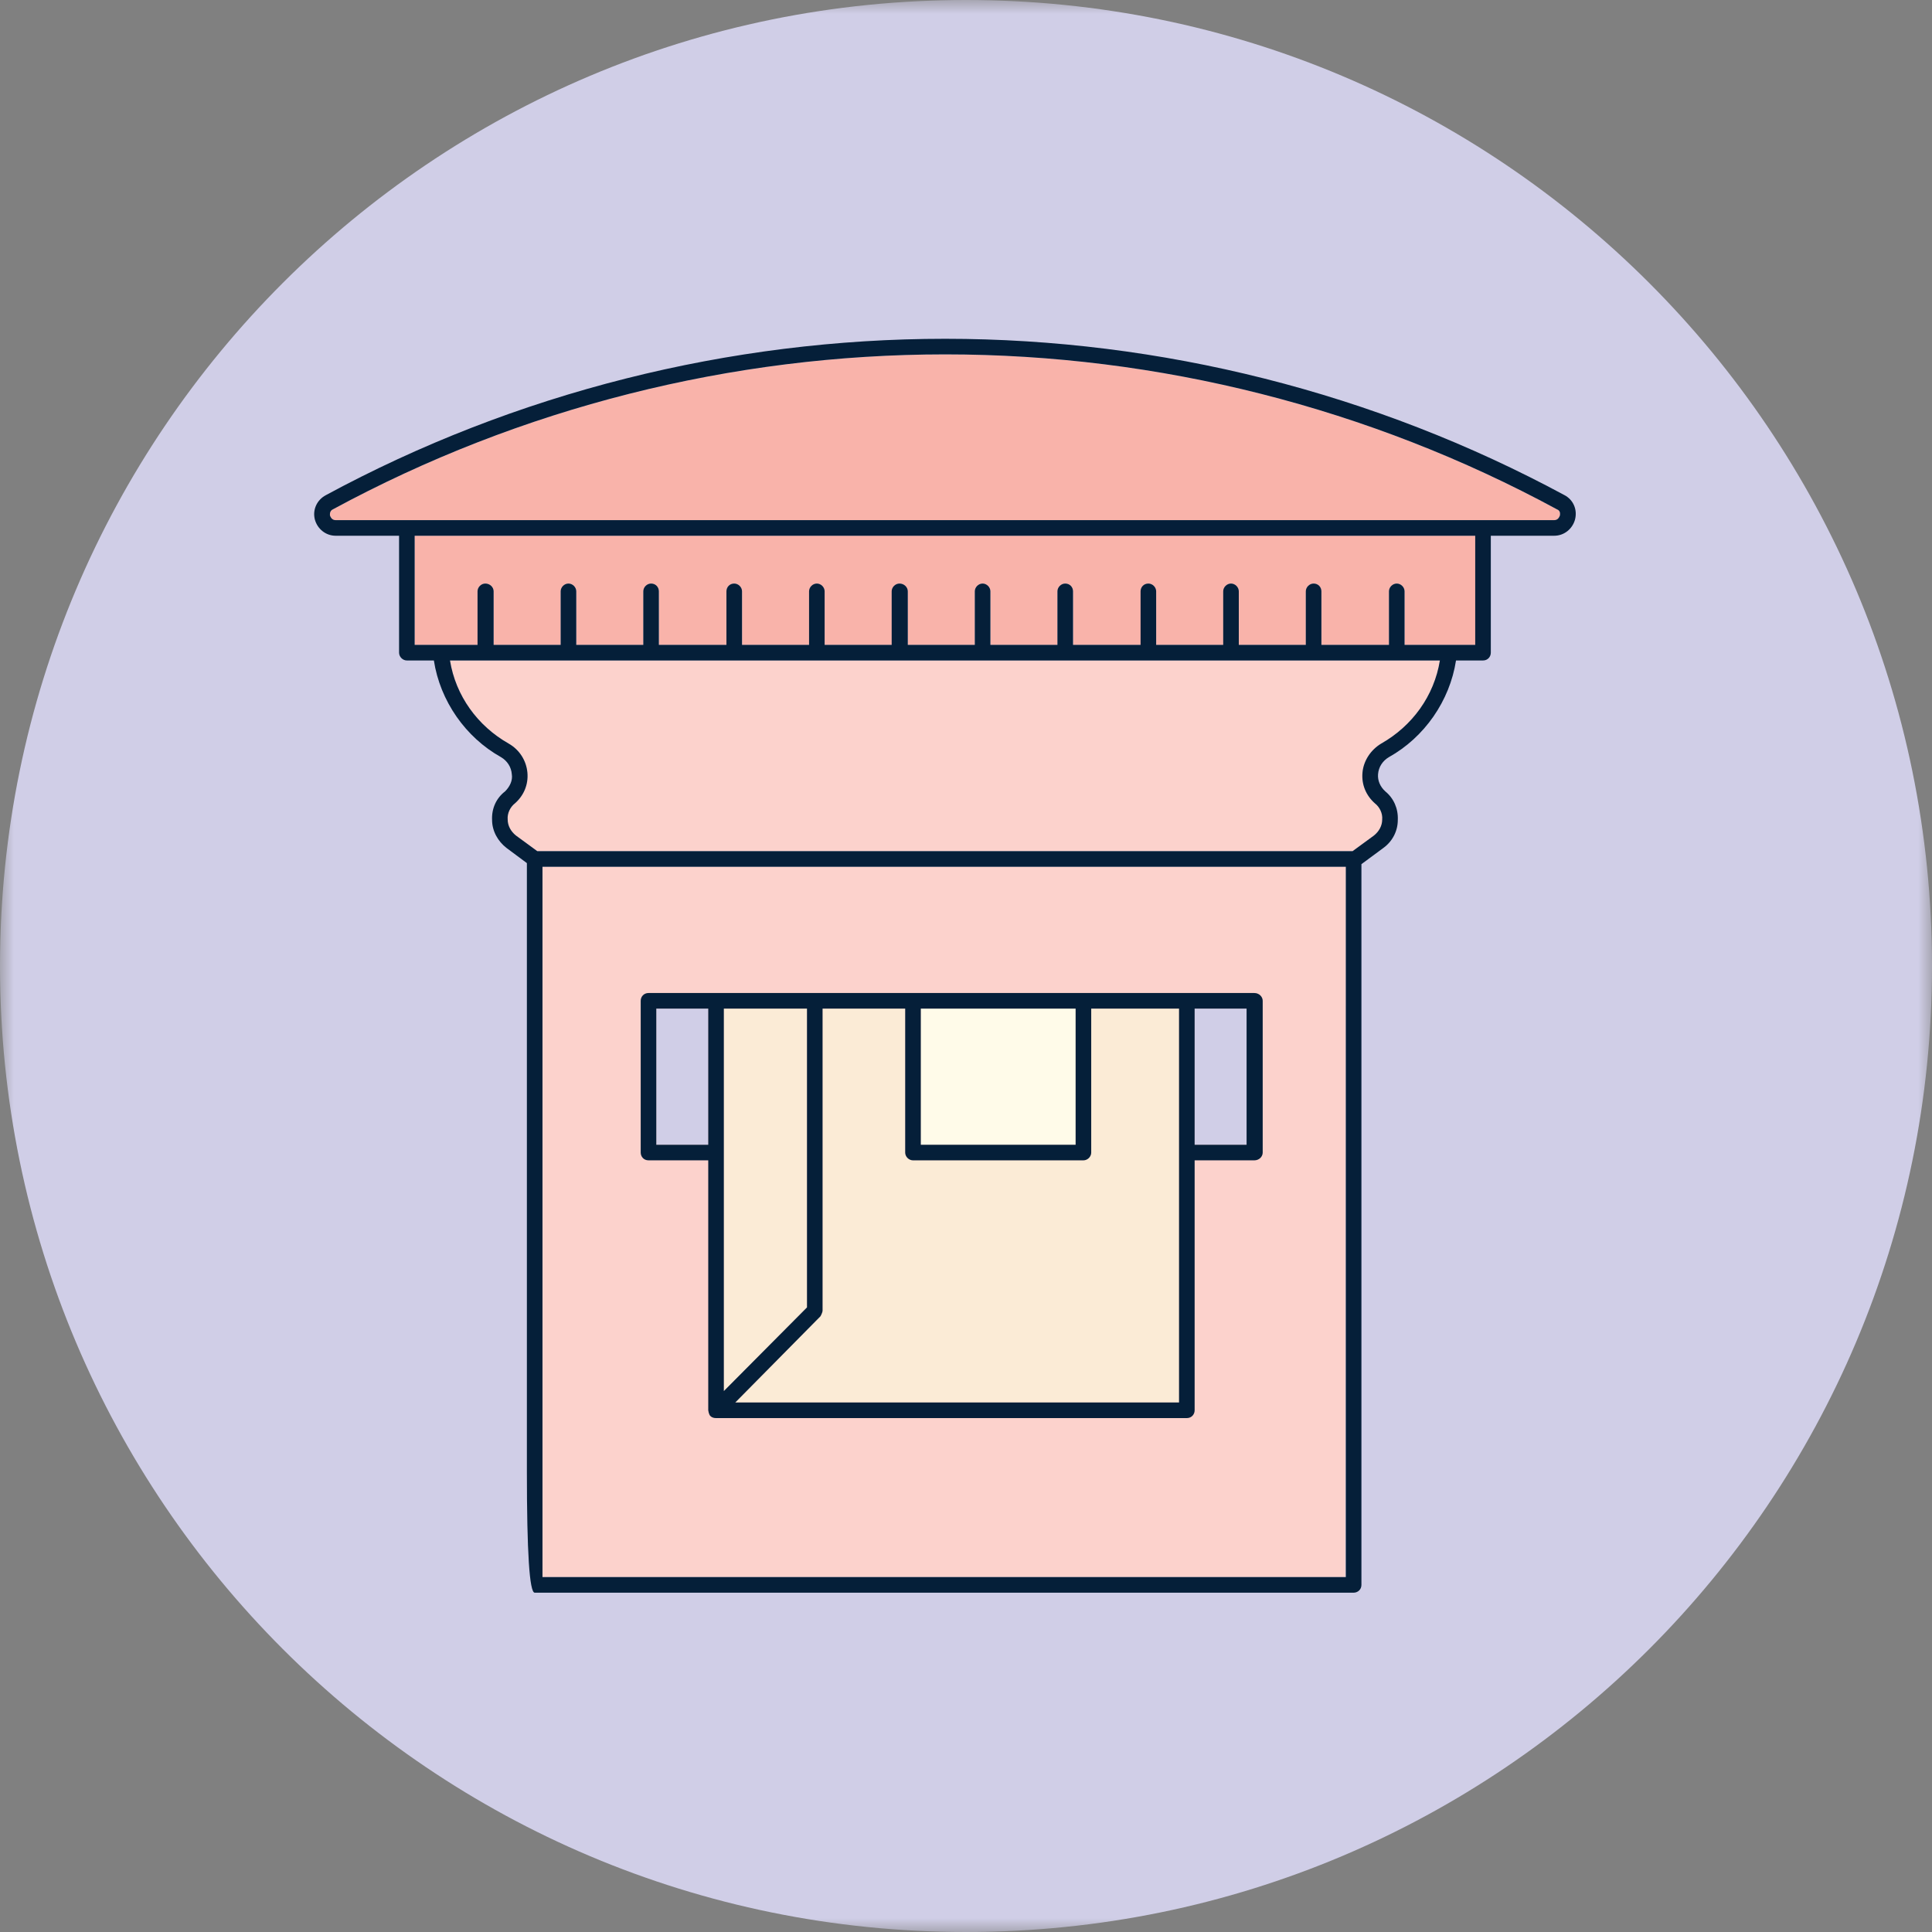 <svg width="70" height="70" viewBox="0 0 70 70" fill="none" xmlns="http://www.w3.org/2000/svg">
<rect x="0" y="0" width="70" height="70" fill="#808080" stroke="none"/>
<g clip-path="url(#clip0_10014_44943)">
<mask id="mask0_10014_44943" style="mask-type:luminance" maskUnits="userSpaceOnUse" x="0" y="0" width="70" height="70">
<path d="M70 0H0V70H70V0Z" fill="white"/>
</mask>
<g mask="url(#mask0_10014_44943)">
<path d="M70 35C70 54.336 54.336 70 35 70C15.664 70 0 54.336 0 35C0 15.664 15.664 0 35 0C54.336 0 70 15.664 70 35Z" fill="#D0CEE7"/>
</g>
<path d="M48.745 57.141H19.657V31.404H48.764L48.745 57.141Z" fill="#FCD2CC"/>
<path d="M50.043 26.943C49.667 27.169 49.403 27.564 49.365 27.997C49.328 28.43 49.497 28.826 49.817 29.108C49.987 29.24 50.1 29.466 50.081 29.692C50.081 29.918 49.968 30.125 49.78 30.276L49.008 30.84H19.468L18.696 30.276C18.508 30.125 18.395 29.918 18.395 29.692C18.376 29.466 18.489 29.24 18.658 29.108C18.978 28.826 19.148 28.43 19.11 27.997C19.072 27.564 18.828 27.169 18.432 26.943C17.302 26.303 16.512 25.211 16.305 23.931H52.171C51.964 25.211 51.173 26.303 50.043 26.943Z" fill="#FCD2CC"/>
<path d="M53.452 23.366H50.892V21.427C50.892 21.276 50.76 21.144 50.609 21.144C50.458 21.144 50.327 21.276 50.327 21.427V23.366H47.879V21.427C47.879 21.276 47.766 21.144 47.597 21.144C47.446 21.144 47.314 21.276 47.314 21.427V23.366H44.886V21.427C44.886 21.276 44.754 21.144 44.603 21.144C44.453 21.144 44.321 21.276 44.321 21.427V23.366H41.892V21.427C41.892 21.276 41.76 21.144 41.61 21.144C41.44 21.144 41.327 21.276 41.327 21.427V23.366H38.88V21.427C38.88 21.276 38.767 21.144 38.597 21.144C38.447 21.144 38.315 21.276 38.315 21.427V23.366H35.886V21.427C35.886 21.276 35.754 21.144 35.604 21.144C35.453 21.144 35.321 21.276 35.321 21.427V23.366H32.892V21.427C32.892 21.276 32.761 21.144 32.591 21.144C32.441 21.144 32.309 21.276 32.309 21.427V23.366H29.88V21.427C29.88 21.276 29.748 21.144 29.598 21.144C29.447 21.144 29.315 21.276 29.315 21.427V23.366H26.887V21.427C26.887 21.276 26.755 21.144 26.604 21.144C26.435 21.144 26.322 21.276 26.322 21.427V23.366H23.874V21.427C23.874 21.276 23.761 21.144 23.592 21.144C23.441 21.144 23.309 21.276 23.309 21.427V23.366H20.881V21.427C20.881 21.276 20.749 21.144 20.598 21.144C20.448 21.144 20.316 21.276 20.316 21.427V23.366H17.887V21.427C17.887 21.276 17.755 21.144 17.586 21.144C17.435 21.144 17.303 21.276 17.303 21.427V23.366H15.025V19.412H53.452V23.366Z" fill="#F9B3AA"/>
<path d="M56.312 18.847H12.162C12.011 18.847 11.974 18.715 11.955 18.678C11.955 18.64 11.936 18.508 12.068 18.452C18.846 14.78 26.509 12.841 34.247 12.841C41.985 12.841 49.629 14.78 56.406 18.452C56.557 18.508 56.519 18.64 56.519 18.678C56.501 18.715 56.463 18.847 56.312 18.847Z" fill="#F9B3AA"/>
<path d="M38.972 36.544H33.361V41.477H38.972V36.544Z" fill="#FFFBE9"/>
<path d="M26.227 36.544H29.239V47.37L26.227 50.401V36.544Z" fill="#FBEBD6"/>
<path d="M25.662 36.544H23.779V41.477H25.662V36.544Z" fill="#D0CEE7"/>
<path d="M42.718 50.815H26.64L29.727 47.69C29.727 47.69 29.803 47.558 29.803 47.483V36.544H32.796V41.759C32.796 41.91 32.928 42.041 33.079 42.041H39.254C39.405 42.041 39.536 41.91 39.536 41.759V36.544H42.718V50.815Z" fill="#FBEBD6"/>
<path d="M45.167 36.544H43.284V41.477H45.167V36.544Z" fill="#D0CEE7"/>
<path d="M45.449 35.979H23.496C23.327 35.979 23.214 36.111 23.214 36.261V41.759C23.214 41.91 23.327 42.041 23.496 42.041H25.661V51.097C25.661 51.097 25.68 51.248 25.737 51.304C25.793 51.361 25.869 51.38 25.944 51.38H43.001C43.171 51.38 43.284 51.248 43.284 51.097V42.041H45.449C45.618 42.041 45.75 41.91 45.75 41.759V36.261C45.75 36.111 45.618 35.979 45.449 35.979ZM33.362 36.544H38.972V41.477H33.362V36.544ZM26.226 36.544H29.239V47.37L26.226 50.401V36.544ZM23.779 41.477V36.544H25.661V41.477H23.779ZM42.719 50.815H26.64L29.728 47.69C29.728 47.69 29.803 47.558 29.803 47.483V36.544H32.797V41.759C32.797 41.91 32.929 42.041 33.079 42.041H39.255C39.405 42.041 39.537 41.91 39.537 41.759V36.544H42.719V50.815ZM45.166 41.477H43.284V36.544H45.166V41.477Z" fill="#051F39"/>
<path d="M56.688 17.942C49.816 14.233 42.06 12.275 34.246 12.275C26.433 12.275 18.657 14.233 11.804 17.942C11.484 18.112 11.315 18.47 11.409 18.827C11.503 19.166 11.804 19.411 12.162 19.411H14.459V23.647C14.459 23.798 14.591 23.93 14.741 23.93H15.72C15.946 25.398 16.869 26.716 18.149 27.431C18.375 27.563 18.525 27.789 18.544 28.053C18.582 28.279 18.469 28.505 18.299 28.674C17.979 28.919 17.81 29.295 17.829 29.709C17.829 30.105 18.036 30.481 18.356 30.726L19.09 31.272V53.319C19.09 56.243 19.184 57.706 19.373 57.706H49.044C49.195 57.706 49.327 57.593 49.327 57.423V31.31L50.118 30.726C50.457 30.481 50.645 30.105 50.645 29.709C50.664 29.295 50.494 28.919 50.193 28.674C50.005 28.505 49.911 28.279 49.929 28.053C49.948 27.789 50.099 27.563 50.325 27.431C51.605 26.716 52.528 25.398 52.754 23.93H53.733C53.902 23.93 54.015 23.798 54.015 23.647V19.411H56.312C56.67 19.411 56.971 19.166 57.065 18.827C57.159 18.47 57.008 18.112 56.688 17.942ZM48.743 57.141H19.655V31.404H48.762V57.141H48.743ZM50.042 26.942C49.666 27.168 49.402 27.563 49.365 27.996C49.327 28.429 49.496 28.825 49.816 29.107C49.986 29.239 50.099 29.465 50.08 29.691C50.08 29.917 49.967 30.124 49.779 30.274L49.007 30.839H19.467L18.695 30.274C18.507 30.124 18.394 29.917 18.394 29.691C18.375 29.465 18.488 29.239 18.657 29.107C18.977 28.825 19.147 28.429 19.109 27.996C19.071 27.563 18.827 27.168 18.431 26.942C17.302 26.302 16.511 25.21 16.304 23.93H52.17C51.963 25.21 51.172 26.302 50.042 26.942ZM53.45 23.365H50.89V21.425C50.89 21.275 50.758 21.143 50.607 21.143C50.457 21.143 50.325 21.275 50.325 21.425V23.365H47.877V21.425C47.877 21.275 47.764 21.143 47.595 21.143C47.444 21.143 47.312 21.275 47.312 21.425V23.365H44.884V21.425C44.884 21.275 44.752 21.143 44.601 21.143C44.451 21.143 44.319 21.275 44.319 21.425V23.365H41.89V21.425C41.89 21.275 41.758 21.143 41.608 21.143C41.438 21.143 41.325 21.275 41.325 21.425V23.365H38.878V21.425C38.878 21.275 38.765 21.143 38.595 21.143C38.445 21.143 38.313 21.275 38.313 21.425V23.365H35.884V21.425C35.884 21.275 35.752 21.143 35.602 21.143C35.451 21.143 35.319 21.275 35.319 21.425V23.365H32.891V21.425C32.891 21.275 32.759 21.143 32.59 21.143C32.439 21.143 32.307 21.275 32.307 21.425V23.365H29.878V21.425C29.878 21.275 29.747 21.143 29.596 21.143C29.445 21.143 29.314 21.275 29.314 21.425V23.365H26.885V21.425C26.885 21.275 26.753 21.143 26.602 21.143C26.433 21.143 26.32 21.275 26.32 21.425V23.365H23.872V21.425C23.872 21.275 23.759 21.143 23.59 21.143C23.439 21.143 23.308 21.275 23.308 21.425V23.365H20.879V21.425C20.879 21.275 20.747 21.143 20.596 21.143C20.446 21.143 20.314 21.275 20.314 21.425V23.365H17.885V21.425C17.885 21.275 17.753 21.143 17.584 21.143C17.433 21.143 17.302 21.275 17.302 21.425V23.365H15.024V19.411H53.45V23.365ZM56.312 18.846H12.162C12.011 18.846 11.973 18.714 11.955 18.677C11.955 18.639 11.936 18.507 12.068 18.451C18.846 14.779 26.508 12.84 34.246 12.84C41.984 12.84 49.628 14.779 56.406 18.451C56.557 18.507 56.519 18.639 56.519 18.677C56.5 18.714 56.462 18.846 56.312 18.846Z" fill="#051F39"/>
</g>
<defs>
<clipPath id="clip0_10014_44943">
<rect width="70" height="70" fill="white"/>
</clipPath>
</defs>
</svg>
